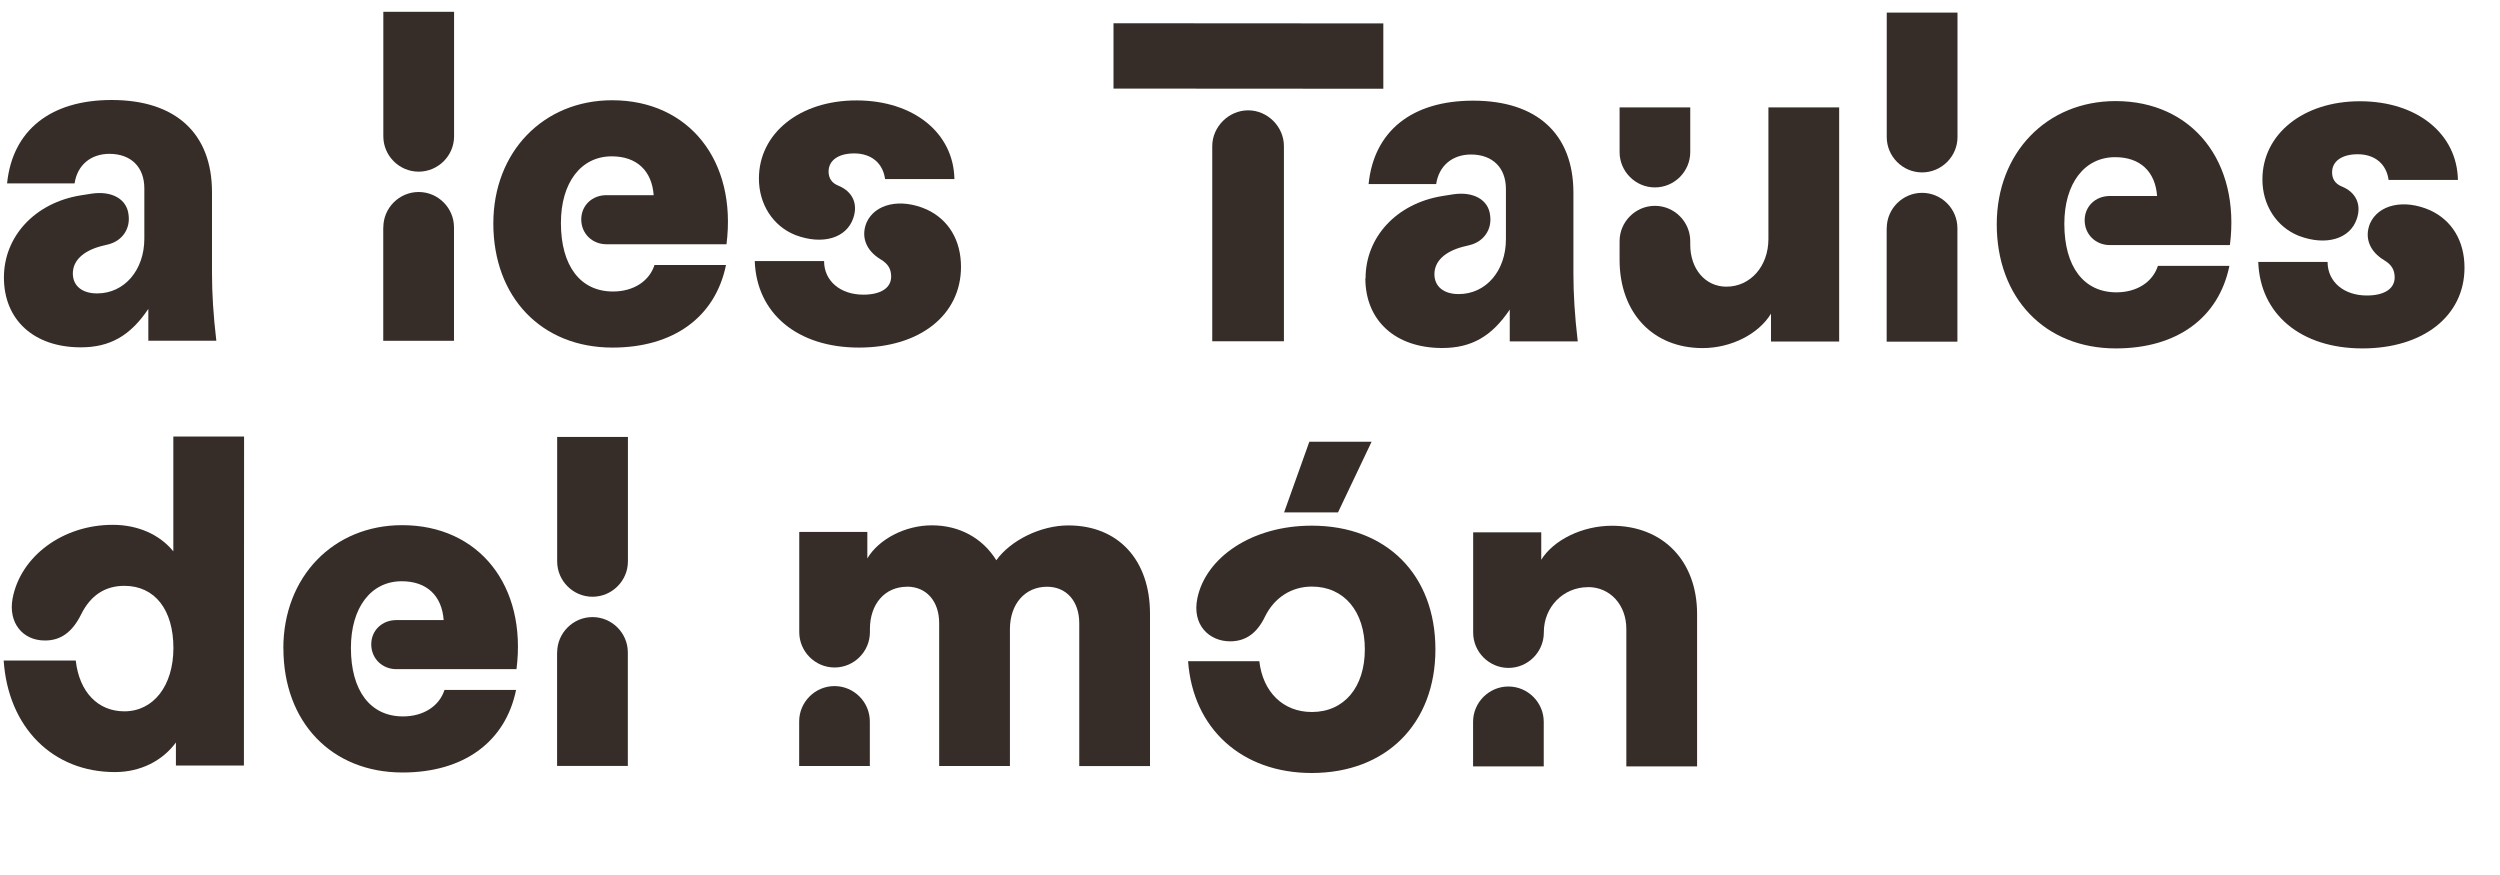 <?xml version="1.0" encoding="UTF-8"?> <svg xmlns="http://www.w3.org/2000/svg" id="Capa_2" viewBox="0 0 300 105"><defs><style>.cls-1{fill:none;}.cls-2{fill:#362d29;}</style></defs><g id="Layer_1"><rect class="cls-1" width="300" height="105"></rect><path class="cls-2" d="m.47,33.3c0-4.93,3.71-8.95,9.17-9.85l1.33-.21c2.44-.37,4.24.64,4.45,2.49.26,1.7-.74,3.18-2.44,3.6l-.85.21c-2.17.58-3.39,1.75-3.39,3.28,0,1.48,1.11,2.39,2.91,2.39,3.29,0,5.67-2.81,5.67-6.57v-6.04c0-2.54-1.58-4.13-4.18-4.14-2.28,0-3.87,1.38-4.19,3.55H.85c.64-6.36,5.2-10.02,12.57-10.01,7.68,0,12.03,4.03,12.02,11.08v9.75c0,2.28.15,4.93.52,8.06h-8.16s0-3.82,0-3.82c-2.17,3.23-4.61,4.61-8.11,4.61-5.62,0-9.22-3.29-9.22-8.38Z"></path><path class="cls-2" d="m46,27.28c0-2.33,1.91-4.24,4.24-4.24,2.33,0,4.24,1.91,4.24,4.24v13.62s-8.49,0-8.49,0v-13.62Zm0-10.92V1.42s8.49,0,8.49,0v14.94c0,2.33-1.92,4.24-4.25,4.24-2.33,0-4.24-1.91-4.24-4.24Z"></path><path class="cls-2" d="m59.2,26.81c0-8.58,6-14.78,14.26-14.78,9.22,0,14.99,7.27,13.72,17.28h-14.41c-1.7,0-3.02-1.28-3.02-2.98,0-1.64,1.27-2.91,3.02-2.91h5.67c-.21-2.91-2.01-4.66-5.03-4.66-3.71,0-6.1,3.18-6.1,8,0,5.14,2.33,8.22,6.25,8.22,2.44,0,4.35-1.22,4.98-3.18h8.58c-1.28,6.26-6.31,9.91-13.62,9.91-8.53,0-14.3-6.05-14.3-14.9Z"></path><path class="cls-2" d="m90.57,31.33h8.32c0,2.39,1.96,4.03,4.71,4.03,2.07,0,3.34-.79,3.34-2.17,0-.9-.37-1.54-1.27-2.07-1.75-1.06-2.38-2.7-1.69-4.4,1.01-2.28,4.08-2.97,7.21-1.59,2.65,1.22,4.13,3.71,4.13,6.89,0,5.78-4.93,9.69-12.25,9.69-7.37,0-12.29-4.09-12.5-10.39Zm12.2-19.28c6.84,0,11.66,3.88,11.76,9.44h-8.32c-.26-1.91-1.64-3.08-3.71-3.08-1.91,0-3.07.85-3.07,2.17,0,.79.37,1.38,1.17,1.7,1.7.69,2.38,2.17,1.8,3.87-.8,2.44-3.71,3.28-6.94,2.06-2.7-1.06-4.4-3.71-4.39-6.79,0-5.41,4.88-9.38,11.72-9.37Z"></path><path class="cls-2" d="m133.62,2.79l32.38.02v7.84s-32.38-.02-32.38-.02V2.79Zm16.16,10.45c2.33,0,4.29,1.96,4.29,4.29v23.42s-8.6,0-8.6,0v-23.42c.01-2.33,1.98-4.29,4.31-4.29Z"></path><path class="cls-2" d="m163.87,33.38c0-4.93,3.71-8.95,9.17-9.85l1.32-.21c2.44-.37,4.24.64,4.45,2.49.26,1.7-.74,3.18-2.44,3.6l-.85.21c-2.17.58-3.39,1.75-3.39,3.28,0,1.48,1.11,2.39,2.91,2.39,3.29,0,5.67-2.81,5.67-6.57v-6.04c0-2.54-1.58-4.13-4.18-4.14-2.28,0-3.87,1.38-4.19,3.55h-8.11c.64-6.36,5.2-10.02,12.56-10.01,7.68,0,12.03,4.03,12.02,11.08v9.75c0,2.28.15,4.93.52,8.06h-8.16s0-3.82,0-3.82c-2.17,3.23-4.61,4.61-8.11,4.61-5.62,0-9.22-3.29-9.22-8.38Z"></path><path class="cls-2" d="m194.35,31.17v-2.23c0-2.33,1.91-4.24,4.24-4.24,2.33,0,4.24,1.91,4.24,4.24v.42c0,2.91,1.8,5.04,4.34,5.04,2.86,0,5.04-2.43,5.04-5.72v-15.79s8.49,0,8.49,0v28.09s-8.18,0-8.18,0v-3.34c-1.48,2.44-4.77,4.13-8.21,4.13-5.99,0-9.96-4.25-9.96-10.6Zm0-18.28h8.48s0,5.36,0,5.36c0,2.33-1.91,4.24-4.24,4.24-2.33,0-4.24-1.91-4.24-4.24v-5.35Z"></path><path class="cls-2" d="m226.41,27.38c0-2.33,1.91-4.24,4.24-4.24,2.33,0,4.24,1.91,4.24,4.24v13.62s-8.49,0-8.49,0v-13.62Zm0-10.92V1.51s8.49,0,8.49,0v14.94c0,2.33-1.92,4.24-4.25,4.24-2.33,0-4.24-1.91-4.24-4.24Z"></path><path class="cls-2" d="m239.61,26.91c0-8.58,6-14.78,14.26-14.78,9.22,0,14.99,7.27,13.72,17.28h-14.41c-1.7,0-3.02-1.28-3.02-2.98,0-1.64,1.27-2.91,3.02-2.91h5.67c-.21-2.91-2.01-4.66-5.03-4.66-3.71,0-6.1,3.18-6.1,8,0,5.14,2.33,8.22,6.25,8.22,2.44,0,4.35-1.22,4.98-3.18h8.58c-1.28,6.26-6.31,9.91-13.62,9.91-8.53,0-14.3-6.05-14.3-14.9Z"></path><path class="cls-2" d="m270.99,31.43h8.32c0,2.39,1.96,4.03,4.71,4.03,2.07,0,3.34-.79,3.34-2.17,0-.9-.37-1.54-1.27-2.07-1.75-1.06-2.38-2.7-1.69-4.4,1.01-2.28,4.08-2.97,7.21-1.59,2.65,1.22,4.13,3.71,4.13,6.89,0,5.78-4.93,9.69-12.25,9.69-7.37,0-12.29-4.09-12.5-10.39Zm12.2-19.28c6.84,0,11.66,3.88,11.76,9.44h-8.32c-.26-1.91-1.64-3.08-3.71-3.08-1.91,0-3.07.85-3.07,2.17,0,.79.37,1.38,1.17,1.7,1.7.69,2.38,2.17,1.8,3.87-.8,2.44-3.71,3.28-6.94,2.06-2.7-1.06-4.4-3.71-4.39-6.79,0-5.41,4.88-9.38,11.72-9.37Z"></path><path class="cls-2" d="m.45,79.26h8.64c.42,3.77,2.65,6.1,5.83,6.1,3.5,0,5.88-3.07,5.89-7.58,0-4.61-2.22-7.47-5.88-7.48-2.33,0-4.08,1.16-5.2,3.44-1.06,2.12-2.44,3.13-4.35,3.12-2.7,0-4.4-2.17-3.87-5.04.96-5.09,6.05-8.85,12.03-8.84,3.02,0,5.62,1.17,7.26,3.18v-13.78s8.49,0,8.49,0l-.02,39.48h-8.16s0-2.76,0-2.76c-1.64,2.23-4.29,3.55-7.32,3.55-7.47,0-12.82-5.36-13.35-13.41Z"></path><path class="cls-2" d="m34,77.8c0-8.58,6-14.78,14.26-14.78,9.22,0,14.99,7.27,13.72,17.28h-14.41c-1.7,0-3.02-1.28-3.02-2.98,0-1.64,1.27-2.91,3.02-2.91h5.67c-.21-2.91-2.01-4.66-5.03-4.66-3.71,0-6.1,3.18-6.1,8,0,5.14,2.33,8.22,6.25,8.22,2.44,0,4.35-1.22,4.98-3.18h8.59c-1.28,6.26-6.31,9.91-13.62,9.91-8.53,0-14.3-6.05-14.3-14.9Z"></path><path class="cls-2" d="m66.86,78.29c0-2.33,1.91-4.24,4.24-4.24,2.33,0,4.24,1.91,4.24,4.24v13.62s-8.49,0-8.49,0v-13.62Zm0-10.92v-14.94s8.49,0,8.49,0v14.94c0,2.33-1.92,4.24-4.25,4.24-2.33,0-4.24-1.91-4.24-4.24Z"></path><path class="cls-2" d="m95.9,86.57c0-2.33,1.91-4.24,4.24-4.24,2.33,0,4.24,1.91,4.24,4.24v5.35s-8.48,0-8.48,0v-5.35Zm12.94-16.16c-2.65,0-4.45,2.06-4.45,5.08v.37c0,2.33-1.91,4.24-4.24,4.24-2.33,0-4.24-1.91-4.24-4.24v-12.03s8.17,0,8.17,0v3.18c1.38-2.33,4.56-3.97,7.74-3.97,3.34,0,6.09,1.54,7.74,4.19,1.7-2.38,5.3-4.18,8.64-4.18,5.99,0,9.8,4.14,9.8,10.6v18.28s-8.49,0-8.49,0v-17.12c.01-2.65-1.53-4.4-3.86-4.4-2.65,0-4.45,2.06-4.46,5.08v16.43s-8.49,0-8.49,0v-17.12c.01-2.65-1.53-4.4-3.86-4.4Z"></path><path class="cls-2" d="m142.59,79.34h8.53c.42,3.71,2.86,6.1,6.3,6.1,3.87,0,6.36-2.96,6.36-7.52,0-4.56-2.49-7.53-6.36-7.53-2.44,0-4.5,1.32-5.62,3.6-.96,2.01-2.33,2.97-4.19,2.97-2.49,0-4.61-1.96-3.92-5.2,1.01-4.82,6.47-8.69,13.73-8.68,8.96,0,14.83,5.89,14.83,14.85,0,8.9-5.89,14.83-14.85,14.83-8.37,0-14.25-5.31-14.83-13.42Zm14.53-26.33h7.47s-4.03,8.48-4.03,8.48h-6.47s3.03-8.48,3.03-8.48Z"></path><path class="cls-2" d="m176.77,86.62c0-2.33,1.91-4.24,4.24-4.24s4.24,1.91,4.24,4.24v5.35s-8.48,0-8.48,0v-5.35Zm13.79-16.16c-2.97,0-5.3,2.38-5.3,5.4v.05c0,2.33-1.91,4.24-4.24,4.24s-4.24-1.91-4.24-4.24v-12.03s8.17,0,8.17,0v3.29c1.48-2.38,4.93-4.08,8.48-4.08,6.15,0,10.23,4.25,10.22,10.6v18.28s-8.49,0-8.49,0v-16.48c.01-2.91-1.95-5.04-4.6-5.04Z"></path></g></svg> 